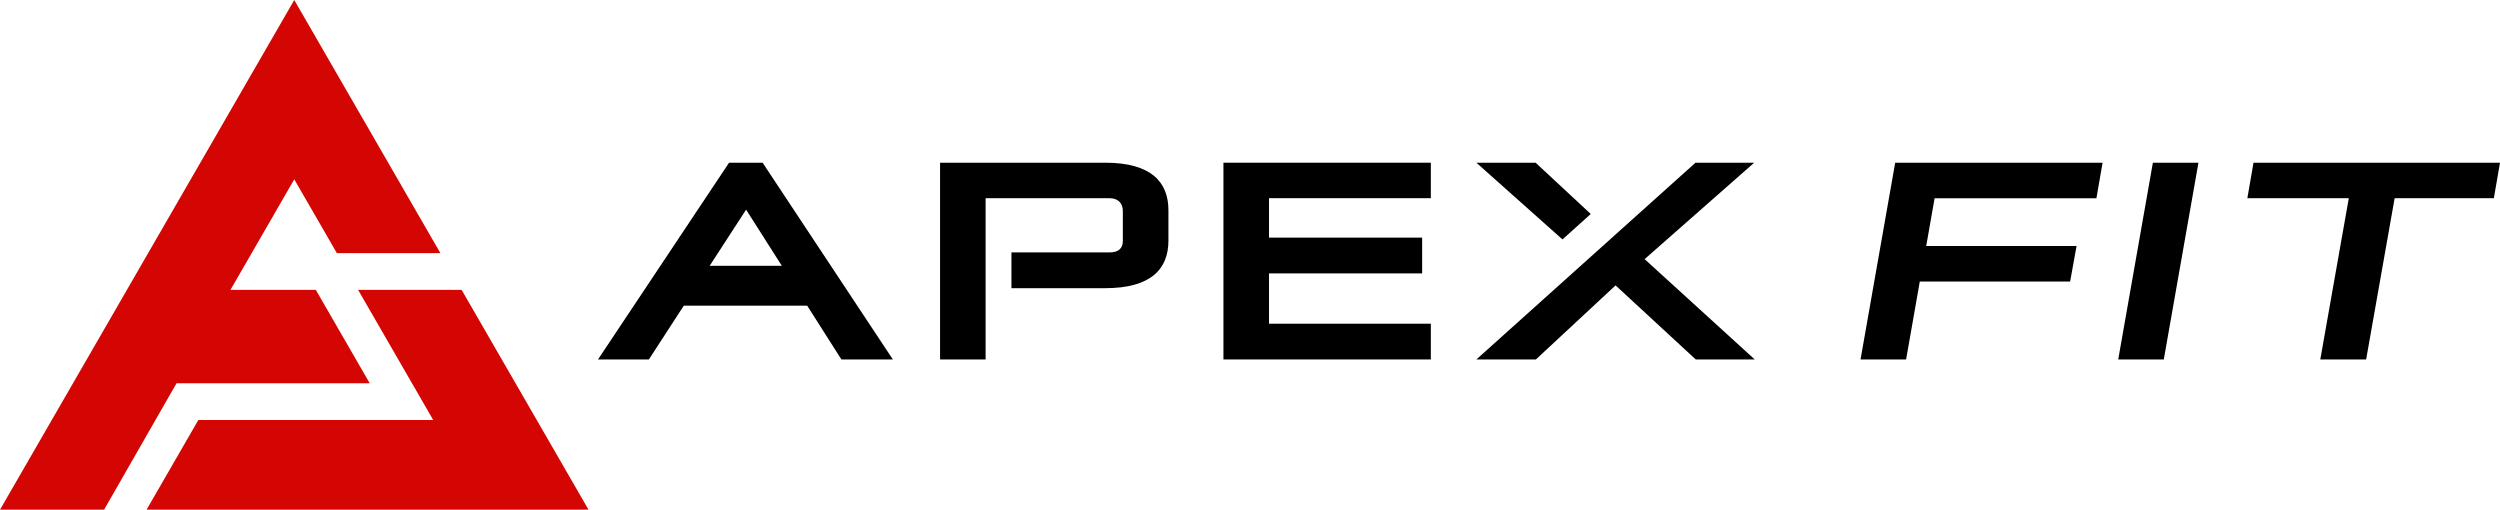 <svg xmlns="http://www.w3.org/2000/svg" id="Layer_2" data-name="Layer 2" viewBox="0 0 1092.9 222.82"><defs><style> .cls-1 { fill: none; } .cls-1, .cls-2, .cls-3 { stroke-width: 0px; } .cls-3 { fill: #d30604; } </style></defs><g id="Layer_1-2" data-name="Layer 1"><g><g><path class="cls-2" d="m839.26,123.06l-5.99,34.09h-19.92l15.15-86.01h90.66l-2.69,15.52h-70.74l-3.67,20.89h65.73l-2.81,15.52h-65.72Z"></path><path class="cls-2" d="m926,157.15l15.15-86.01h19.92l-15.15,86.01h-19.92Z"></path><path class="cls-2" d="m1014.34,157.15l12.46-70.5h-44.35l2.69-15.52h107.76l-2.69,15.52h-43.37l-12.46,70.5h-20.04Z"></path></g><path class="cls-1" d="m442.16,110.35h42.96c3.91,0,5.74-1.83,5.74-5.01v-13.07c0-3.3-1.95-5.62-5.86-5.62h-54.13"></path><polygon class="cls-1" points="310.23 116.21 341.8 116.21 326.18 91.65 310.23 116.21"></polygon><polygon class="cls-3" points="156.55 126.73 180.11 167.55 189.39 183.62 86.7 183.62 64.07 222.82 257.28 222.82 201.81 126.73 156.55 126.73"></polygon><path class="cls-2" d="m363.22,116.21l-29.84-45.08h-14.66l-30.03,45.08-9.76,14.65-17.51,26.28h22.24l15.26-23.5h53.96l14.95,23.5h22.49l-15.56-23.5-11.54-17.43Zm-52.99,0l15.94-24.56,15.62,24.56h-31.56Z"></path><path class="cls-2" d="m483.17,71.13h-72.21v86.01h19.91v-70.5h54.13c3.91,0,5.86,2.32,5.86,5.62v13.07c0,3.18-1.83,5.01-5.74,5.01h-42.96v15.64h41.01c20.04,0,27.62-8.43,27.62-20.77v-13.32c0-12.33-7.58-20.76-27.62-20.76Z"></path><polygon class="cls-2" points="534.84 157.14 625.5 157.14 625.5 141.51 554.76 141.51 554.76 119.52 621.71 119.52 621.71 103.88 554.76 103.88 554.76 86.64 625.5 86.64 625.5 71.13 534.84 71.13 534.84 157.14"></polygon><polygon class="cls-3" points="161.63 167.55 138.07 126.73 100.74 126.73 110.02 110.67 128.64 78.4 147.27 110.67 192.53 110.67 128.64 0 64.32 111.41 0 222.82 45.5 222.82 77.17 167.55 161.63 167.55"></polygon><polygon class="cls-2" points="718.96 113.28 766.86 71.13 741.2 71.13 645.41 157.14 671.43 157.14 706.26 124.76 741.32 157.14 767.1 157.14 718.96 113.28"></polygon><polygon class="cls-2" points="695.41 93.54 671.31 71.13 645.41 71.13 683.05 104.67 695.41 93.54"></polygon></g></g></svg>